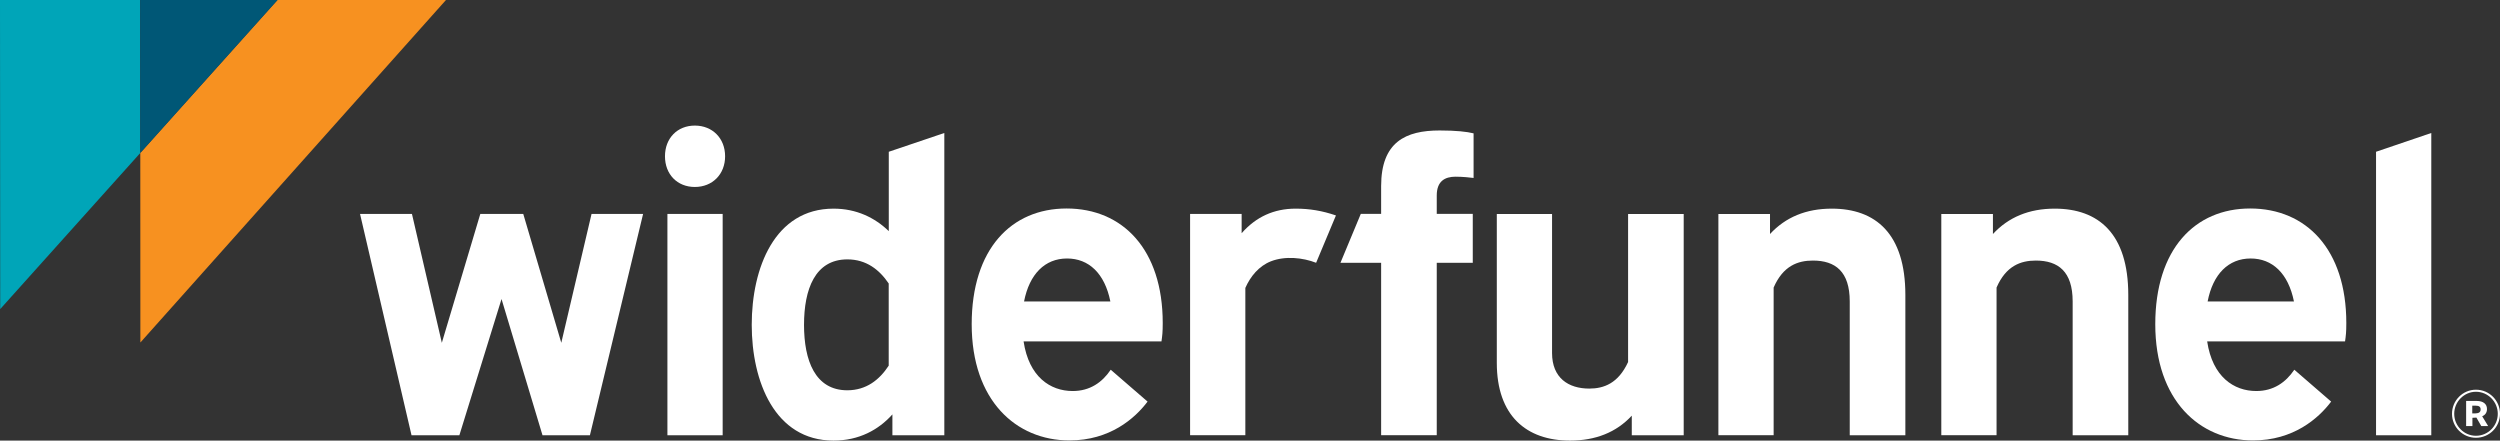 <?xml version="1.0" encoding="UTF-8"?><svg id="a" xmlns="http://www.w3.org/2000/svg" viewBox="0 0 338.02 59.57"><rect x="0" y="0" width="338.02" height="59.57" fill="#333333" stroke="none"/><g id="b"><polygon points=".03 41.79 0 0 18.95 0 18.97 20.68 .03 41.79" fill="#00a5b8"/><polygon points="18.98 46.31 18.97 20.68 37.52 0 60.3 0 18.98 46.31" fill="#f79120"/><polygon points="37.52 0 18.97 20.68 18.95 0 37.52 0" fill="#005776"/><path d="m55.7,28.93l4.04,17.42,5.2-17.42h5.81l5.14,17.42,4.09-17.42h6.97l-7.19,29.92h-6.41l-5.54-18.42-5.7,18.42h-6.47l-6.96-29.92s7.02,0,7.02,0Z" fill="#fff"/><path d="m98.04,21.13c0,2.43-1.71,4.15-4.09,4.15s-4.04-1.71-4.04-4.15c0-2.43,1.66-4.15,4.04-4.15s4.09,1.72,4.09,4.15Zm0,0c0,2.43-1.71,4.15-4.09,4.15s-4.04-1.71-4.04-4.15c0-2.43,1.66-4.15,4.04-4.15s4.09,1.72,4.09,4.15Zm-.33,7.8v29.92h-7.47v-29.92h7.47Z" fill="#fff"/><path d="m127.68,17.98v40.87h-7.02v-2.82c-1.88,2.1-4.53,3.54-7.96,3.54-7.96,0-11.06-8.02-11.06-15.65,0-7.69,3.1-15.71,11.06-15.71,3.1,0,5.59,1.22,7.47,3.04v-10.73l7.51-2.54Zm-7.52,31.46v-11.11c-1.27-1.88-3.04-3.26-5.59-3.26-4.37,0-5.86,4.04-5.86,8.85s1.49,8.85,5.86,8.85c2.55-.01,4.32-1.39,5.59-3.33Z" fill="#fff"/><path d="m138.4,46.18c.72,4.76,3.59,6.69,6.64,6.69,2.32,0,3.98-1.16,5.14-2.88l4.98,4.31c-1.71,2.27-5.09,5.25-10.56,5.25-7.24,0-13.22-5.42-13.22-15.71,0-10.18,5.36-15.65,12.83-15.65,7.58,0,13,5.53,13,15.48,0,1.27-.06,1.71-.17,2.49h-18.64v.02Zm.06-5.42h11.67c-.77-3.82-2.93-5.81-5.86-5.81-2.99,0-5.09,2.11-5.81,5.81Z" fill="#fff"/><path d="m177.95,35.53c-1.8-.7-4.19-.95-6.11-.2-1.63.64-2.77,2.04-3.46,3.6v19.91h-7.47v-29.91h6.97v2.6c1.94-2.21,4.37-3.32,7.3-3.32,1.91,0,3.6.29,5.45.92-.01,0-2.68,6.4-2.68,6.4Z" fill="#fff"/><path d="m199.23,24.06c-.44-.06-1.49-.17-2.43-.17-1.44,0-2.54.61-2.54,2.54v2.49h4.87v6.61h-4.87v23.31h-7.52v-23.31h-5.5l2.75-6.61h2.75v-3.76c0-5.97,3.32-7.52,7.91-7.52,2.27,0,3.7.17,4.59.39v6.03s-.01,0-.01,0Z" fill="#fff"/><path d="m209.85,28.93v18.8c0,3.37,2.21,4.81,5.03,4.81,1.99,0,3.93-.72,5.25-3.59v-20.02h7.52v29.92h-7.02v-2.65c-2.1,2.27-4.92,3.37-8.35,3.37-5.92,0-9.9-3.37-9.9-10.51v-20.13h7.47Z" fill="#fff"/><path d="m239.32,28.93v2.71c2.1-2.27,4.87-3.43,8.35-3.43,5.92,0,9.95,3.37,9.95,11.67v18.97h-7.52v-18.09c0-4.04-1.94-5.53-4.98-5.53-2.05,0-4.04.72-5.31,3.65v19.96h-7.47v-29.91h6.98Z" fill="#fff"/><path d="m269.46,28.93v2.71c2.1-2.27,4.87-3.43,8.35-3.43,5.92,0,9.95,3.37,9.95,11.67v18.97h-7.52v-18.09c0-4.04-1.94-5.53-4.98-5.53-2.05,0-4.04.72-5.31,3.65v19.96h-7.47v-29.91h6.98Z" fill="#fff"/><path d="m298.43,46.18c.72,4.76,3.59,6.69,6.64,6.69,2.32,0,3.98-1.16,5.14-2.88l4.98,4.31c-1.71,2.27-5.09,5.25-10.56,5.25-7.24,0-13.22-5.42-13.22-15.71,0-10.18,5.37-15.65,12.83-15.65,7.58,0,13,5.53,13,15.48,0,1.27-.06,1.71-.17,2.49h-18.64v.02Zm.06-5.42h11.67c-.77-3.82-2.93-5.81-5.86-5.81-2.99,0-5.1,2.11-5.81,5.81Z" fill="#fff"/><path d="m328.73,17.98v40.87h-7.47V20.52l7.47-2.54Z" fill="#fff"/><path d="m331.53,55.95c0-1.8,1.45-3.26,3.24-3.26,1.8,0,3.25,1.46,3.25,3.26,0,1.79-1.45,3.24-3.25,3.24-1.79,0-3.24-1.45-3.24-3.24Zm3.24-2.98c-1.62,0-2.94,1.35-2.94,2.98s1.32,2.97,2.94,2.97c1.63,0,2.95-1.34,2.95-2.97s-1.32-2.98-2.95-2.98Zm-.48,4.64h-.85v-3.4h1.43c.89,0,1.39.42,1.39,1.09,0,.46-.22.81-.65.98l.81,1.33h-.93l-.66-1.15-.54.03v1.12Zm.45-1.72c.46-.01.66-.2.66-.54s-.21-.5-.67-.5h-.46v1.05l.47-.01Z" fill="#fff"/></g></svg>